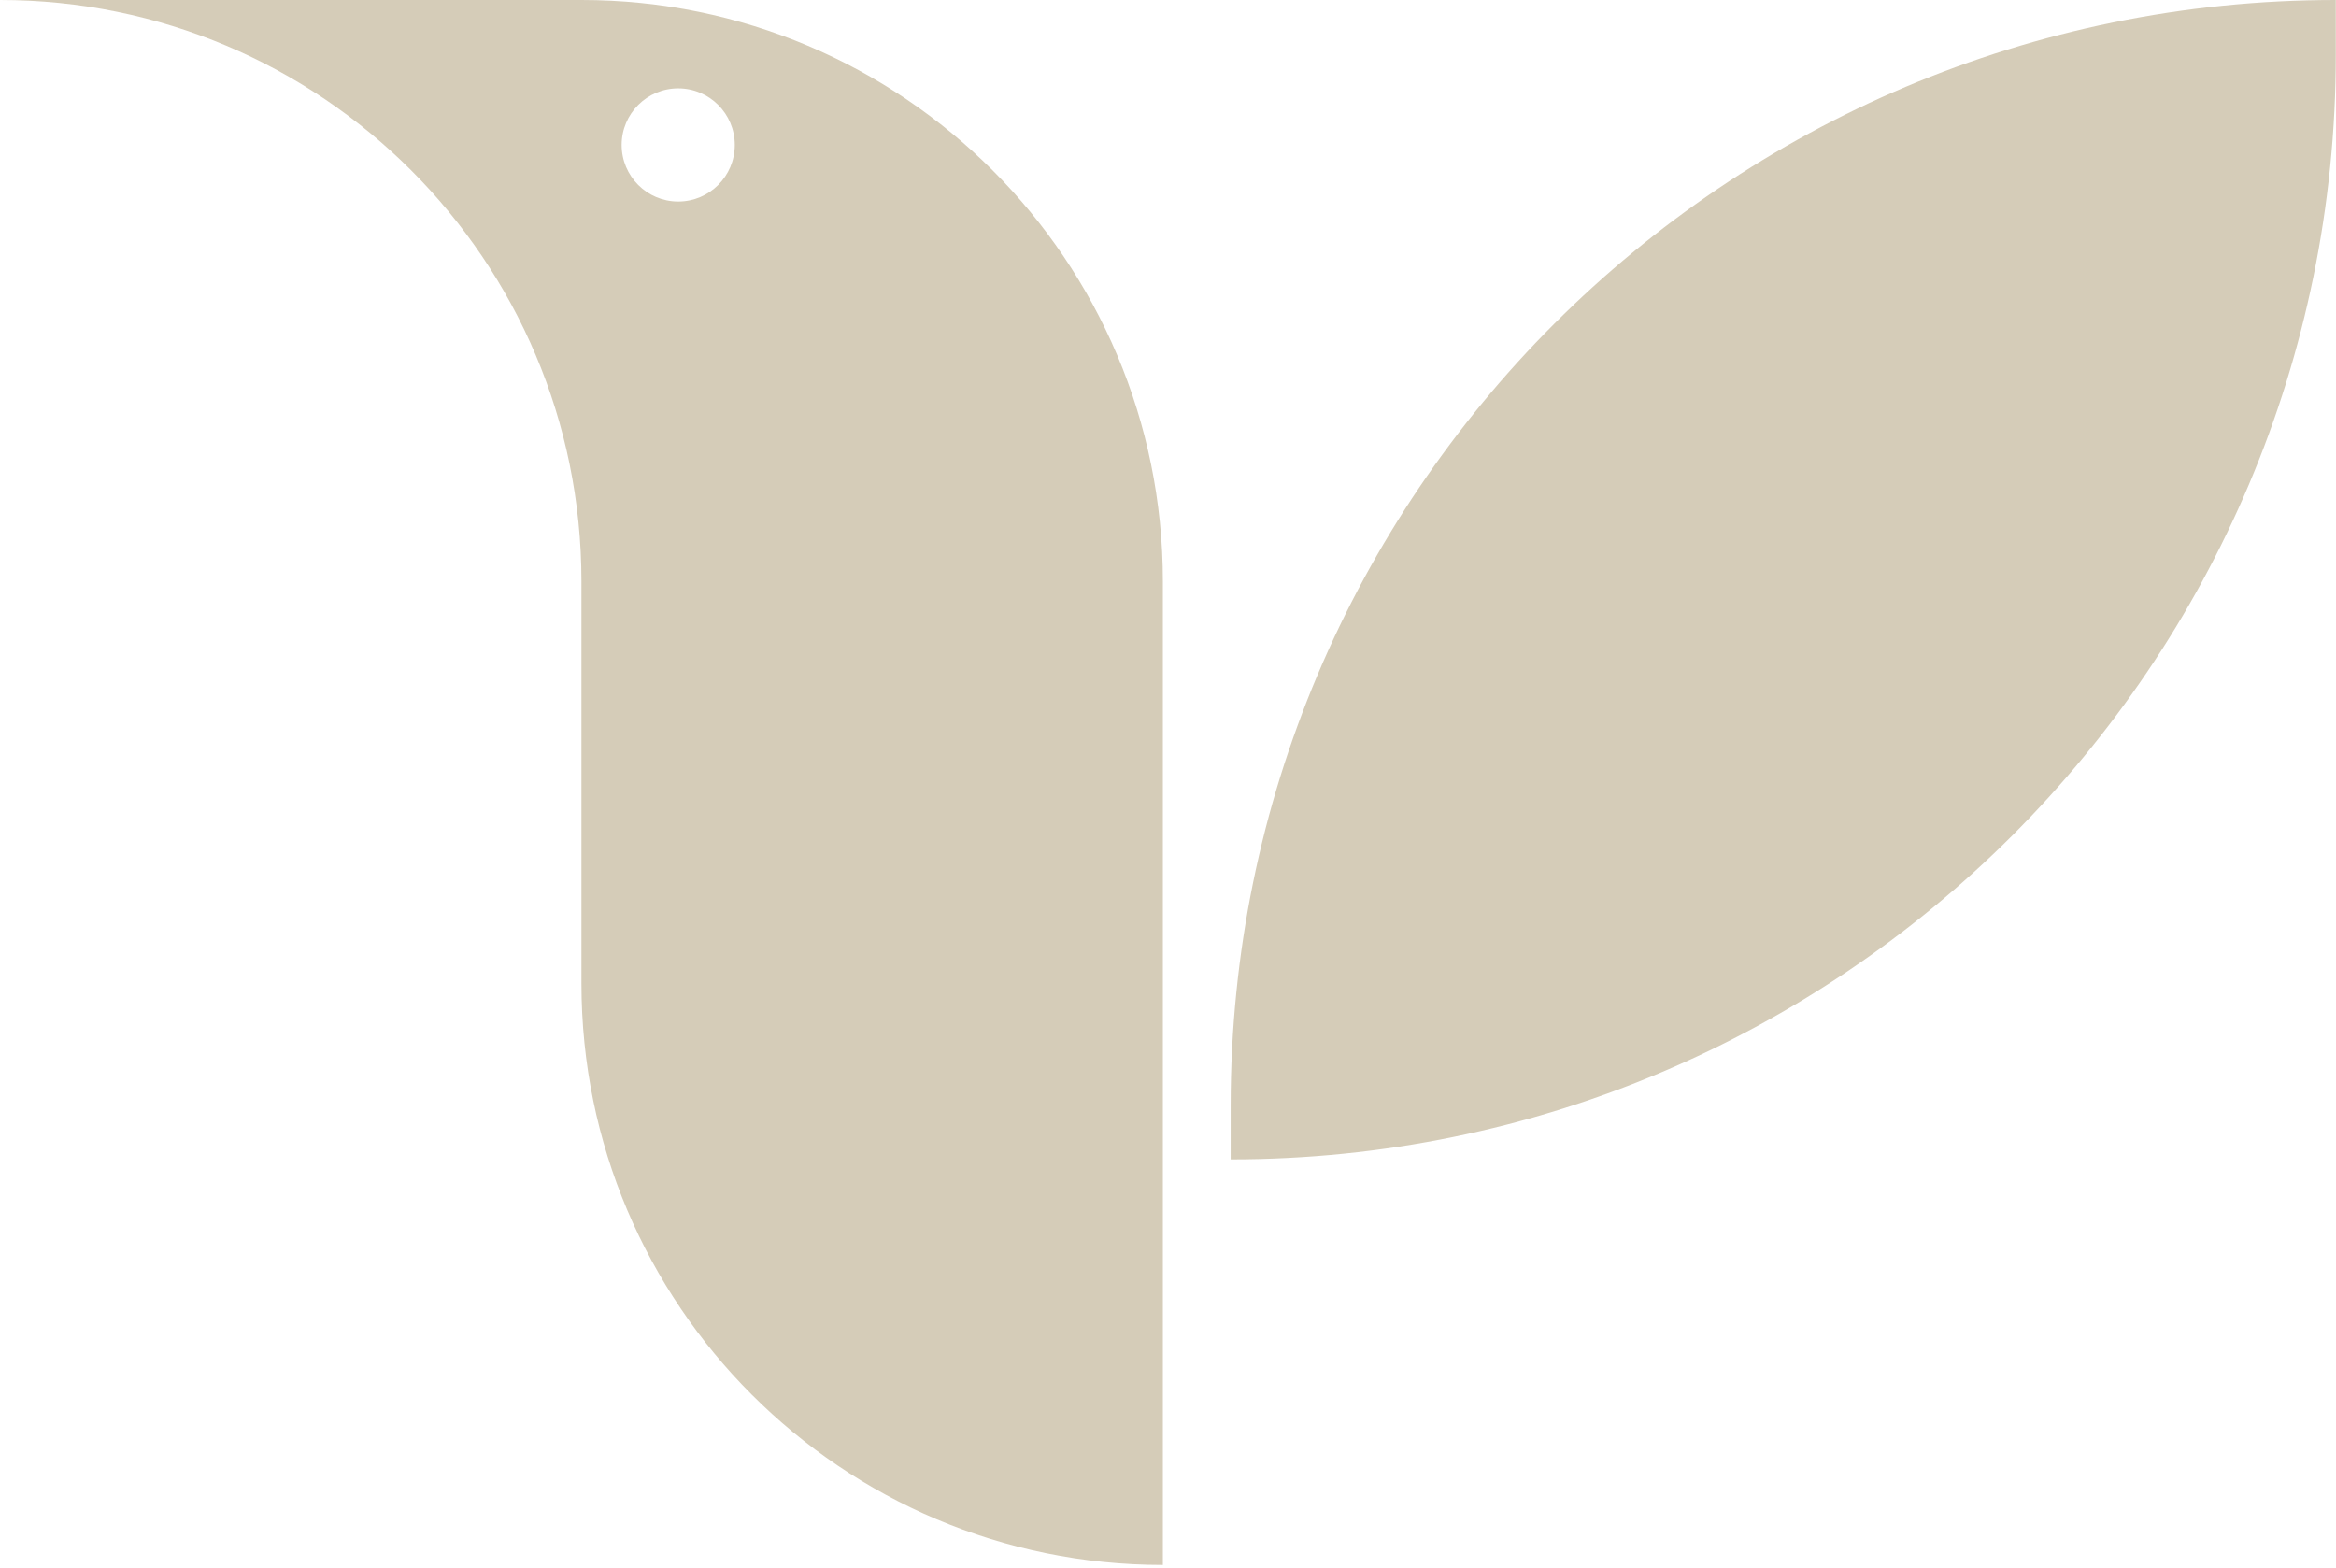 <?xml version="1.0" encoding="UTF-8"?>
<svg width="362px" height="243px" viewBox="0 0 362 243" version="1.1" xmlns="http://www.w3.org/2000/svg" xmlns:xlink="http://www.w3.org/1999/xlink">
    <!-- Generator: Sketch 53.2 (72643) - https://sketchapp.com -->
    <title>Group 2</title>
    <desc>Created with Sketch.</desc>
    <g id="Page-1" stroke="none" stroke-width="1" fill="none" fill-rule="evenodd">
        <g id="Group-2" fill="#D5CCB8">
            <path d="M105.1,31.23 C100.259,31.23 96.334,27.3 96.334,22.46 C96.334,17.62 100.259,13.69 105.1,13.69 C109.941,13.69 113.866,17.62 113.866,22.46 C113.866,27.3 109.941,31.23 105.1,31.23 Z M90.103,0 L-4.26325641e-14,0 C49.76,0 90.099,40.33 90.103,90.1 L90.103,152.39 C90.103,202.15 130.443,242.5 180.205,242.5 L180.205,90.1 C180.205,40.34 139.865,0 90.103,0 L90.103,0 Z" id="Fill-52"></path>
            <path d="M361.97,9.9475983e-14 L361.97,9.9475983e-14 C267.385,9.9475983e-14 190.71,76.67 190.71,171.26 L190.71,179.66 C285.294,179.66 361.97,102.98 361.97,8.4 L361.97,9.9475983e-14" id="Fill-53"></path>
        </g>
    </g>
</svg>